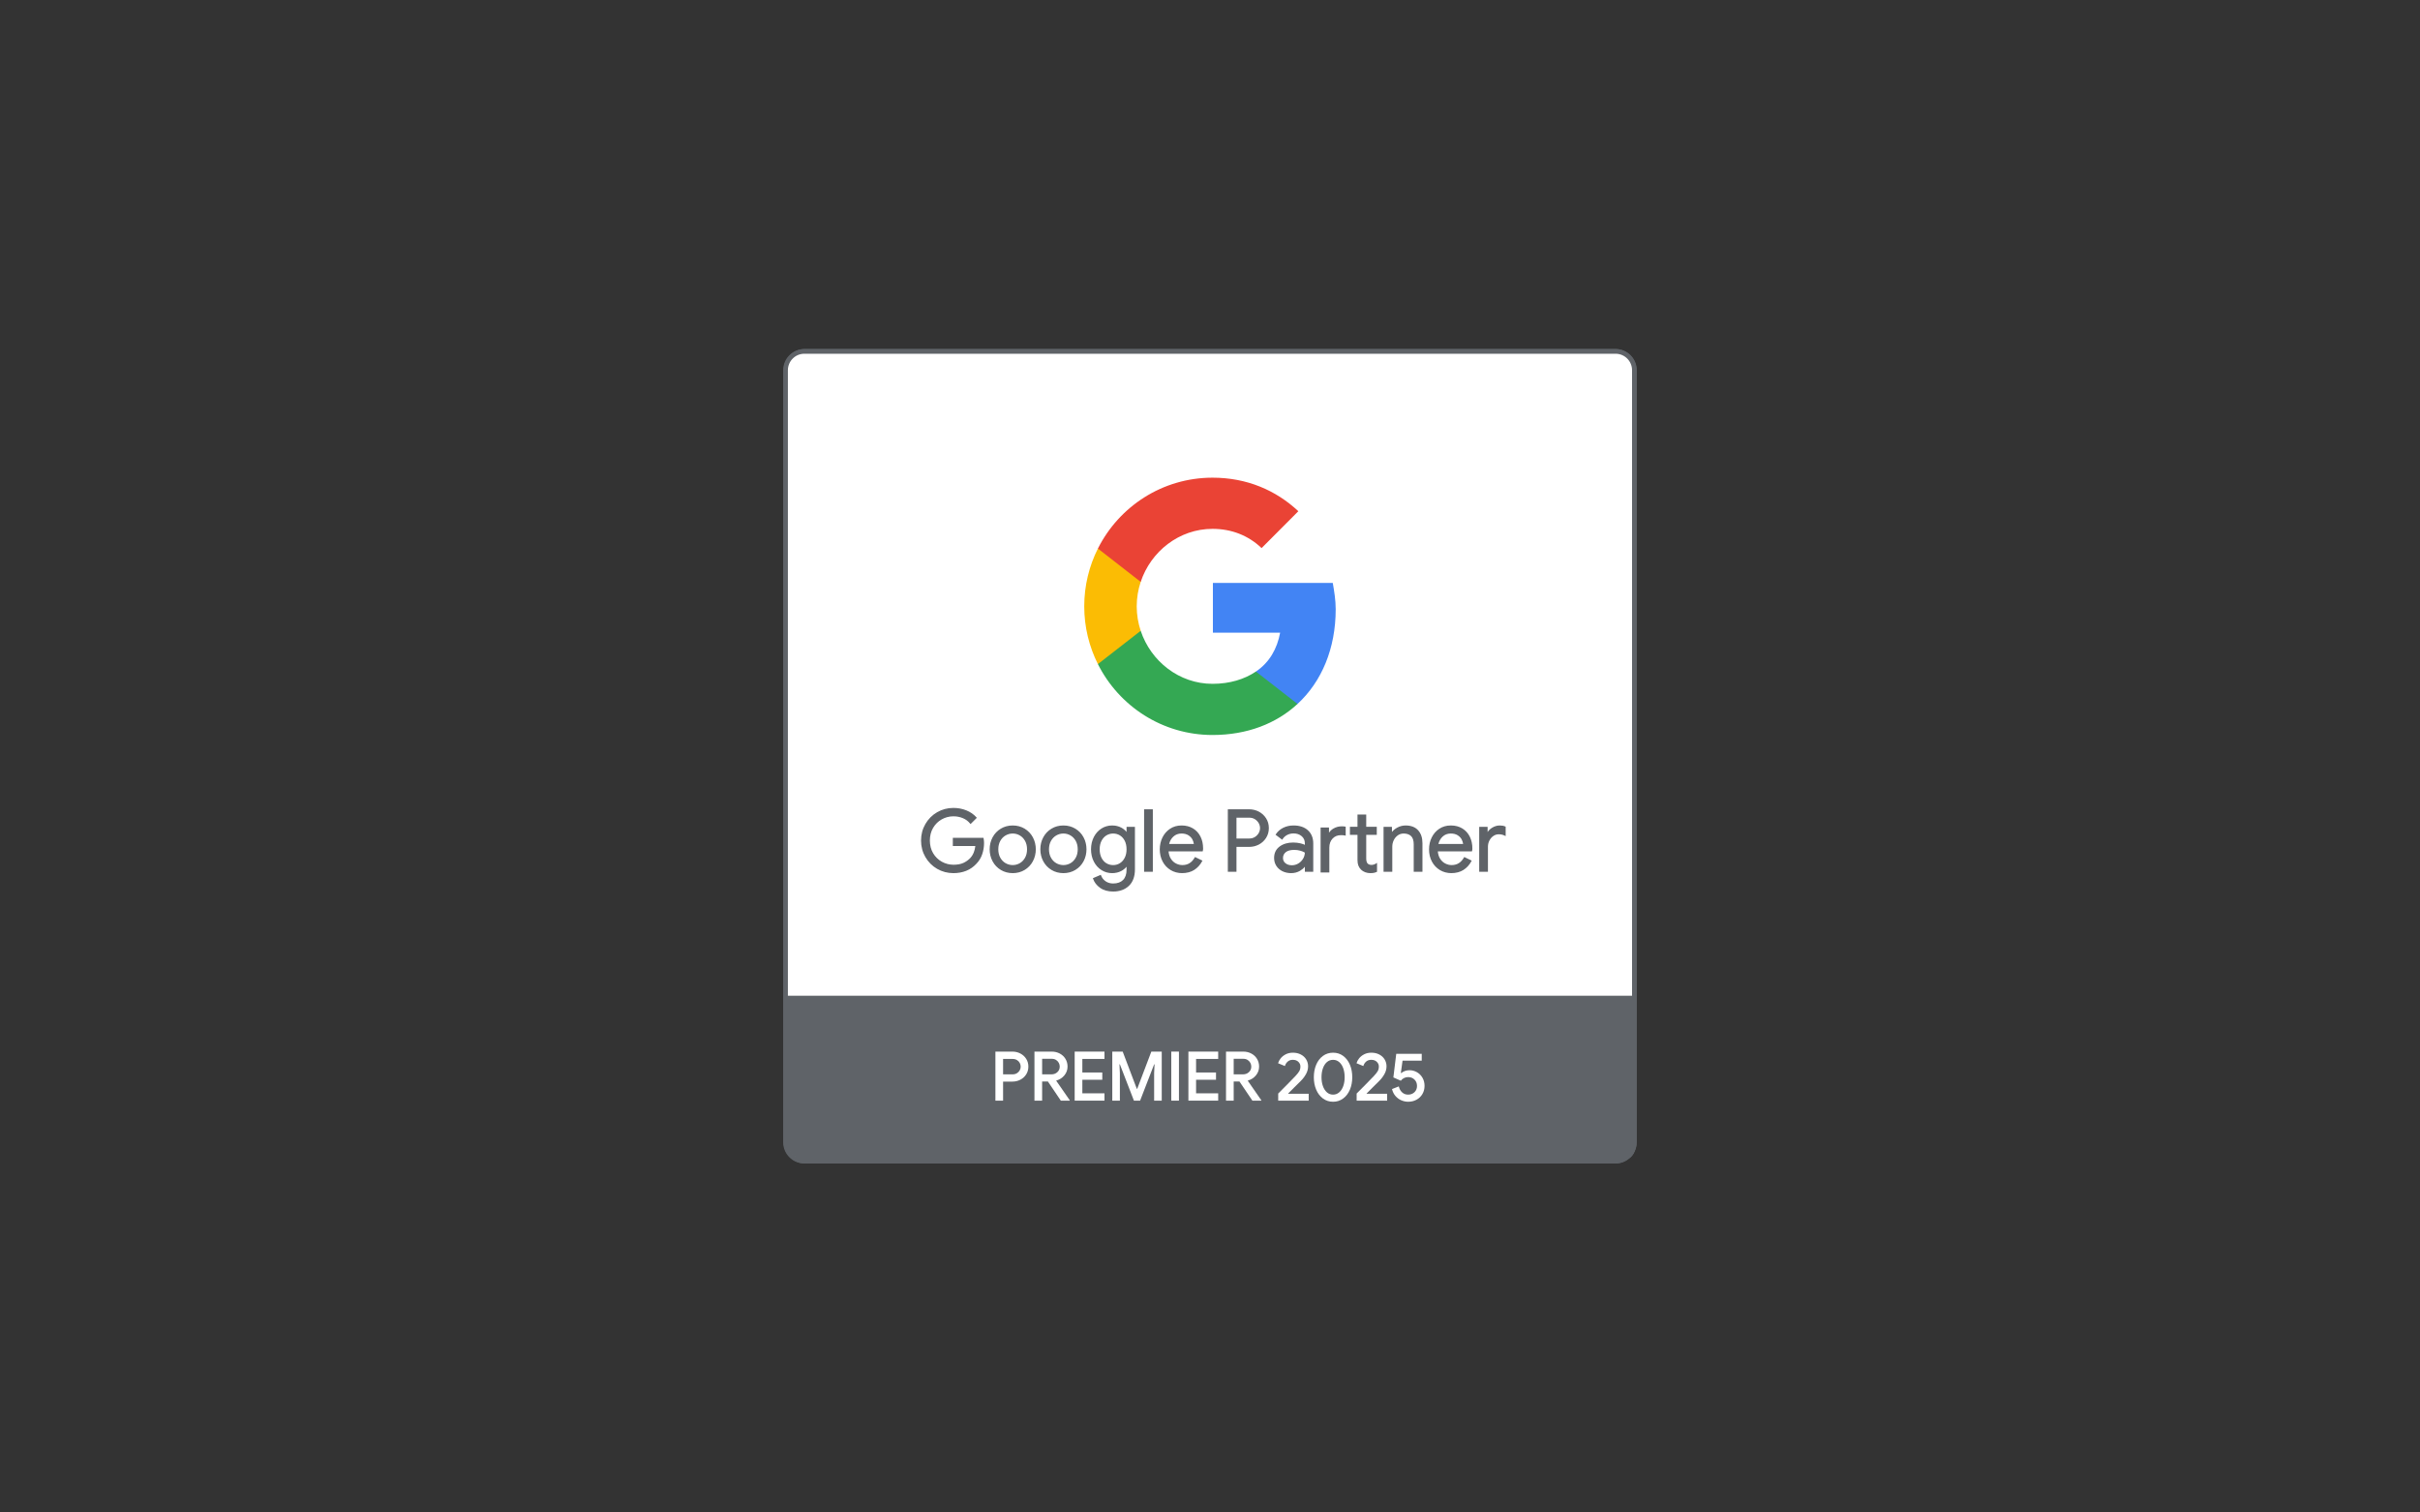 <?xml version="1.0" encoding="UTF-8"?> <svg xmlns="http://www.w3.org/2000/svg" width="416" height="260" viewBox="0 0 416 260" fill="none"><rect x="0" y="0" width="416" height="260" fill="#333333" stroke="none"/><path d="M277.683 199.596H138.35C136.564 199.596 135.116 198.147 135.116 196.361V63.64C135.115 61.854 136.563 60.406 138.35 60.406H277.684C279.47 60.406 280.918 61.854 280.918 63.64V196.361C280.918 198.147 279.47 199.596 277.684 199.596H277.683Z" fill="white"></path><path d="M277.683 200H138.351C136.344 200 134.711 198.367 134.711 196.36V63.64C134.711 61.633 136.343 60 138.351 60H277.683C279.689 60 281.323 61.633 281.323 63.64V196.361C281.323 198.368 279.689 200.001 277.683 200.001V200ZM138.351 60.81C136.79 60.81 135.521 62.079 135.521 63.64V196.361C135.521 197.921 136.79 199.191 138.351 199.191H277.683C279.243 199.191 280.512 197.922 280.512 196.361V63.64C280.512 62.079 279.244 60.81 277.683 60.81H138.351Z" fill="#5F6368"></path><path d="M277.722 199.596H138.269C136.483 199.596 135.035 198.147 135.035 196.361V63.639C135.035 61.853 136.483 60.404 138.269 60.404H277.722C279.508 60.404 280.956 61.853 280.956 63.639V196.36C280.956 198.146 279.508 199.595 277.722 199.595V199.596Z" fill="white"></path><path d="M135.035 171.175V194.589C135.035 198.13 136.313 199.596 140.041 199.596H275.949C279.893 199.596 281.798 199.596 280.956 194.589V171.175H135.035Z" fill="#5F6368"></path><path d="M277.722 200H138.269C136.262 200 134.63 198.368 134.63 196.36V63.639C134.63 61.632 136.262 60 138.269 60H277.722C279.728 60 281.36 61.632 281.36 63.639V196.36C281.36 198.368 279.728 200 277.722 200ZM138.269 60.809C136.708 60.809 135.439 62.078 135.439 63.639V196.36C135.439 197.921 136.708 199.192 138.269 199.192H277.722C279.281 199.192 280.552 197.922 280.552 196.36V63.639C280.552 62.078 279.282 60.809 277.722 60.809H138.269Z" fill="#5F6368"></path><path d="M161.165 149.249C160.334 148.77 159.676 148.112 159.187 147.271C158.699 146.432 158.455 145.504 158.455 144.489C158.455 143.474 158.699 142.547 159.187 141.706C159.676 140.866 160.334 140.208 161.165 139.729C161.994 139.251 162.902 139.012 163.889 139.012C164.66 139.012 165.384 139.148 166.063 139.422C166.742 139.695 167.3 140.081 167.741 140.578L166.847 141.472C166.515 141.062 166.09 140.747 165.573 140.527C165.055 140.307 164.498 140.198 163.903 140.198C163.161 140.198 162.471 140.376 161.832 140.731C161.192 141.089 160.68 141.591 160.294 142.24C159.909 142.89 159.716 143.639 159.716 144.488C159.716 145.337 159.908 146.087 160.294 146.736C160.681 147.384 161.195 147.888 161.84 148.244C162.484 148.6 163.172 148.778 163.904 148.778C164.608 148.778 165.196 148.668 165.669 148.449C166.142 148.229 166.55 147.939 166.892 147.577C167.146 147.303 167.35 146.974 167.507 146.588C167.663 146.203 167.761 145.776 167.8 145.307H163.919V144.15H168.956C169.005 144.424 169.03 144.677 169.03 144.912C169.03 145.556 168.927 146.183 168.723 146.793C168.518 147.403 168.19 147.938 167.742 148.397C166.775 149.441 165.491 149.962 163.89 149.962C162.904 149.962 161.995 149.724 161.166 149.246L161.165 149.249ZM172.11 149.438C171.525 149.087 171.068 148.609 170.741 148.003C170.414 147.398 170.251 146.729 170.251 145.997C170.251 145.265 170.414 144.597 170.741 143.991C171.068 143.386 171.525 142.908 172.11 142.556C172.696 142.205 173.356 142.029 174.088 142.029C174.82 142.029 175.479 142.205 176.064 142.556C176.65 142.909 177.107 143.387 177.434 143.991C177.76 144.597 177.924 145.265 177.924 145.997C177.924 146.729 177.76 147.398 177.434 148.003C177.106 148.61 176.65 149.088 176.064 149.438C175.479 149.79 174.82 149.966 174.088 149.966C173.356 149.966 172.697 149.79 172.11 149.438ZM175.369 148.495C175.764 148.265 176.082 147.936 176.321 147.506C176.56 147.077 176.68 146.574 176.68 145.997C176.68 145.421 176.56 144.919 176.321 144.489C176.082 144.06 175.765 143.73 175.369 143.501C174.974 143.27 174.547 143.156 174.088 143.156C173.629 143.156 173.199 143.27 172.8 143.501C172.399 143.73 172.08 144.06 171.84 144.489C171.6 144.919 171.481 145.421 171.481 145.997C171.481 146.574 171.6 147.077 171.84 147.506C172.079 147.936 172.398 148.265 172.8 148.495C173.2 148.724 173.629 148.839 174.088 148.839C174.547 148.839 174.974 148.724 175.369 148.495ZM180.823 149.438C180.237 149.087 179.781 148.609 179.454 148.003C179.127 147.398 178.963 146.729 178.963 145.997C178.963 145.265 179.127 144.597 179.454 143.991C179.781 143.386 180.237 142.908 180.823 142.556C181.409 142.205 182.068 142.029 182.801 142.029C183.533 142.029 184.191 142.205 184.777 142.556C185.363 142.909 185.82 143.387 186.146 143.991C186.473 144.597 186.637 145.265 186.637 145.997C186.637 146.729 186.473 147.398 186.146 148.003C185.819 148.61 185.363 149.088 184.777 149.438C184.191 149.79 183.533 149.966 182.801 149.966C182.068 149.966 181.41 149.79 180.823 149.438ZM184.082 148.495C184.477 148.265 184.795 147.936 185.034 147.506C185.273 147.077 185.393 146.574 185.393 145.997C185.393 145.421 185.273 144.919 185.034 144.489C184.795 144.06 184.478 143.73 184.082 143.501C183.687 143.27 183.26 143.156 182.801 143.156C182.342 143.156 181.912 143.27 181.512 143.501C181.112 143.73 180.792 144.06 180.553 144.489C180.313 144.919 180.193 145.421 180.193 145.997C180.193 146.574 180.313 147.077 180.553 147.506C180.791 147.936 181.111 148.265 181.512 148.495C181.913 148.724 182.342 148.839 182.801 148.839C183.26 148.839 183.687 148.724 184.082 148.495ZM189.178 152.513C188.606 152.104 188.223 151.61 188.028 151.035L189.155 150.551C189.321 150.98 189.597 151.33 189.983 151.598C190.368 151.866 190.824 152.001 191.352 152.001C192.123 152.001 192.721 151.785 193.145 151.355C193.57 150.924 193.782 150.31 193.782 149.511V148.677H193.724C193.48 149.057 193.136 149.367 192.691 149.607C192.247 149.846 191.742 149.966 191.176 149.966C190.531 149.966 189.943 149.798 189.411 149.463C188.879 149.127 188.457 148.659 188.144 148.056C187.832 147.453 187.675 146.767 187.675 145.997C187.675 145.237 187.831 144.554 188.144 143.947C188.458 143.34 188.879 142.868 189.411 142.533C189.943 142.197 190.531 142.029 191.176 142.029C191.742 142.029 192.247 142.149 192.691 142.388C193.136 142.627 193.48 142.942 193.724 143.333H193.782V142.263H194.968V149.439C194.968 150.64 194.636 151.555 193.972 152.186C193.309 152.815 192.435 153.13 191.351 153.13C190.472 153.13 189.747 152.925 189.176 152.514L189.178 152.513ZM192.576 148.497C192.941 148.269 193.235 147.942 193.454 147.515C193.673 147.089 193.784 146.583 193.784 145.998C193.784 145.403 193.674 144.893 193.454 144.466C193.235 144.04 192.942 143.716 192.576 143.492C192.209 143.269 191.802 143.158 191.353 143.158C190.903 143.158 190.494 143.272 190.123 143.501C189.752 143.729 189.456 144.056 189.237 144.482C189.018 144.909 188.907 145.413 188.907 145.998C188.907 146.583 189.017 147.091 189.237 147.523C189.456 147.954 189.752 148.281 190.123 148.504C190.494 148.727 190.904 148.839 191.353 148.839C191.801 148.839 192.209 148.725 192.576 148.497ZM196.8 139.246H198.044V149.731H196.8V139.246ZM201.296 149.453C200.729 149.111 200.288 148.64 199.97 148.04C199.653 147.439 199.494 146.764 199.494 146.013C199.494 145.291 199.644 144.626 199.941 144.021C200.239 143.416 200.661 142.933 201.208 142.572C201.754 142.21 202.388 142.03 203.111 142.03C203.844 142.03 204.477 142.194 205.015 142.52C205.552 142.847 205.964 143.299 206.252 143.874C206.54 144.45 206.684 145.109 206.684 145.852C206.684 145.998 206.67 146.125 206.64 146.232H200.739C200.768 146.799 200.904 147.277 201.148 147.666C201.392 148.058 201.702 148.351 202.078 148.545C202.454 148.74 202.847 148.838 203.257 148.838C204.213 148.838 204.951 148.389 205.468 147.491L206.521 148.003C206.2 148.61 205.763 149.088 205.211 149.438C204.659 149.79 203.993 149.966 203.212 149.966C202.499 149.966 201.859 149.795 201.293 149.453H201.296ZM205.366 145.207C205.346 144.894 205.259 144.583 205.102 144.27C204.946 143.957 204.7 143.694 204.363 143.48C204.026 143.265 203.603 143.158 203.096 143.158C202.51 143.158 202.015 143.347 201.61 143.722C201.204 144.098 200.938 144.593 200.812 145.208L205.366 145.207ZM211.193 139.246H214.722C215.308 139.246 215.851 139.379 216.349 139.642C216.845 139.906 217.244 140.274 217.542 140.748C217.84 141.221 217.989 141.755 217.989 142.35C217.989 142.945 217.84 143.481 217.542 143.954C217.244 144.427 216.845 144.795 216.349 145.059C215.851 145.323 215.308 145.454 214.722 145.454H212.423V149.731H211.193V139.246ZM214.753 144.27C215.143 144.27 215.487 144.177 215.785 143.992C216.082 143.807 216.315 143.568 216.481 143.275C216.647 142.982 216.73 142.674 216.73 142.353C216.73 142.031 216.647 141.724 216.481 141.431C216.315 141.138 216.082 140.898 215.785 140.713C215.487 140.528 215.143 140.435 214.753 140.435H212.424V144.272H214.753V144.27ZM220.493 149.644C220.063 149.43 219.732 149.134 219.497 148.758C219.262 148.383 219.145 147.955 219.145 147.477C219.145 146.686 219.443 146.069 220.038 145.624C220.633 145.18 221.385 144.959 222.293 144.959C222.742 144.959 223.16 145.008 223.546 145.105C223.931 145.204 224.227 145.315 224.432 145.442V144.988C224.432 144.431 224.236 143.986 223.846 143.648C223.456 143.31 222.963 143.143 222.367 143.143C221.947 143.143 221.562 143.233 221.21 143.414C220.859 143.595 220.581 143.847 220.376 144.168L219.439 143.465C219.732 143.016 220.135 142.665 220.648 142.411C221.16 142.157 221.729 142.03 222.354 142.03C223.369 142.03 224.167 142.296 224.748 142.828C225.328 143.36 225.62 144.085 225.62 145.002V149.732H224.434V148.663H224.374C224.159 149.024 223.838 149.332 223.409 149.586C222.978 149.839 222.495 149.966 221.958 149.966C221.412 149.966 220.922 149.859 220.493 149.644ZM223.247 148.545C223.608 148.33 223.896 148.042 224.111 147.681C224.325 147.319 224.433 146.925 224.433 146.495C224.198 146.339 223.909 146.212 223.568 146.114C223.226 146.017 222.865 145.968 222.484 145.968C221.801 145.968 221.286 146.109 220.94 146.393C220.592 146.675 220.419 147.042 220.419 147.49C220.419 147.9 220.575 148.233 220.887 148.486C221.201 148.74 221.595 148.867 222.073 148.867C222.493 148.867 222.884 148.76 223.247 148.545ZM227.14 142.38H228.327V143.567H228.386C228.562 143.127 228.859 142.786 229.279 142.542C229.698 142.298 230.157 142.175 230.656 142.175C230.87 142.175 231.051 142.191 231.197 142.219V143.493C231.031 143.454 230.807 143.435 230.524 143.435C229.889 143.435 229.374 143.645 228.979 144.064C228.583 144.484 228.386 145.03 228.386 145.704V149.849H227.14V142.38ZM234.72 149.817C234.46 149.718 234.243 149.584 234.067 149.415C233.873 149.225 233.726 149.007 233.628 148.758C233.53 148.509 233.481 148.206 233.481 147.848V143.39H232.179V142.261H233.481V140.153H234.726V142.261H236.541V143.39H234.726V147.55C234.726 147.969 234.804 148.279 234.96 148.478C235.146 148.698 235.413 148.807 235.765 148.807C236.048 148.807 236.321 148.724 236.585 148.558V149.774C236.438 149.842 236.29 149.891 236.138 149.92C235.987 149.95 235.794 149.965 235.56 149.965C235.257 149.965 234.978 149.914 234.719 149.815L234.72 149.817ZM237.963 142.263H239.15V143.362H239.208C239.413 142.992 239.741 142.676 240.189 142.417C240.638 142.159 241.116 142.029 241.624 142.029C242.522 142.029 243.208 142.29 243.681 142.812C244.155 143.336 244.392 144.045 244.392 144.943V149.732H243.147V145.134C243.147 144.441 242.981 143.939 242.649 143.625C242.317 143.313 241.863 143.157 241.287 143.157C240.887 143.157 240.528 143.269 240.211 143.493C239.893 143.719 239.646 144.014 239.471 144.379C239.295 144.745 239.207 145.128 239.207 145.529V149.732H237.962L237.963 142.263ZM247.583 149.453C247.017 149.111 246.575 148.64 246.258 148.04C245.94 147.439 245.782 146.764 245.782 146.013C245.782 145.291 245.931 144.626 246.229 144.021C246.526 143.416 246.948 142.933 247.495 142.572C248.042 142.21 248.676 142.03 249.399 142.03C250.131 142.03 250.765 142.194 251.301 142.52C251.838 142.847 252.252 143.299 252.54 143.874C252.826 144.45 252.972 145.109 252.972 145.852C252.972 145.998 252.956 146.125 252.928 146.232H247.026C247.055 146.799 247.192 147.277 247.436 147.666C247.679 148.058 247.99 148.351 248.365 148.545C248.74 148.74 249.133 148.838 249.543 148.838C250.501 148.838 251.237 148.389 251.754 147.491L252.809 148.003C252.486 148.61 252.049 149.088 251.498 149.438C250.946 149.79 250.28 149.966 249.499 149.966C248.787 149.966 248.147 149.795 247.581 149.453H247.583ZM251.655 145.207C251.634 144.894 251.547 144.583 251.391 144.27C251.235 143.957 250.988 143.694 250.651 143.48C250.314 143.265 249.892 143.158 249.384 143.158C248.799 143.158 248.303 143.347 247.898 143.722C247.493 144.098 247.228 144.593 247.101 145.208L251.655 145.207ZM254.406 142.263H255.593V143.465H255.652C255.799 143.055 256.082 142.713 256.501 142.44C256.921 142.166 257.36 142.03 257.819 142.03C258.161 142.03 258.454 142.084 258.697 142.191V143.524C258.384 143.368 258.034 143.29 257.643 143.29C257.281 143.29 256.949 143.393 256.647 143.598C256.344 143.804 256.102 144.08 255.922 144.428C255.741 144.775 255.651 145.149 255.651 145.551V149.734H254.405V142.265L254.406 142.263Z" fill="#5F6368"></path><path d="M191.353 153.257C190.451 153.257 189.694 153.042 189.104 152.618C188.513 152.194 188.111 151.675 187.908 151.076L187.87 150.964L189.228 150.382L189.276 150.506C189.432 150.91 189.695 151.241 190.057 151.494C190.42 151.746 190.856 151.874 191.354 151.874C192.085 151.874 192.657 151.67 193.057 151.266C193.455 150.862 193.657 150.272 193.657 149.512V148.991C193.42 149.279 193.118 149.524 192.755 149.721C192.294 149.968 191.763 150.093 191.178 150.093C190.512 150.093 189.896 149.917 189.345 149.57C188.795 149.223 188.353 148.734 188.033 148.114C187.712 147.496 187.549 146.784 187.549 145.997C187.549 145.22 187.712 144.511 188.032 143.888C188.354 143.262 188.796 142.769 189.345 142.424C189.895 142.076 190.511 141.9 191.177 141.9C191.761 141.9 192.292 142.026 192.753 142.274C193.116 142.469 193.418 142.717 193.655 143.012V142.134H195.097V149.438C195.097 150.669 194.749 151.625 194.061 152.277C193.375 152.927 192.464 153.256 191.352 153.256L191.353 153.257ZM188.189 151.104C188.386 151.605 188.743 152.043 189.252 152.409C189.799 152.801 190.506 153 191.353 153C192.397 153 193.249 152.694 193.886 152.09C194.52 151.488 194.842 150.595 194.842 149.437V142.389H193.912V143.458H193.655L193.617 143.398C193.386 143.028 193.055 142.726 192.633 142.499C192.209 142.271 191.719 142.155 191.178 142.155C190.56 142.155 189.99 142.318 189.482 142.639C188.972 142.96 188.561 143.42 188.26 144.004C187.959 144.589 187.805 145.26 187.805 145.995C187.805 146.742 187.958 147.415 188.259 147.994C188.559 148.573 188.97 149.029 189.481 149.352C189.99 149.672 190.56 149.835 191.177 149.835C191.719 149.835 192.209 149.721 192.632 149.492C193.055 149.264 193.386 148.966 193.617 148.607L193.655 148.547H193.911V149.509C193.911 150.338 193.685 150.989 193.237 151.443C192.789 151.897 192.155 152.127 191.353 152.127C190.802 152.127 190.317 151.984 189.911 151.701C189.543 151.445 189.267 151.115 189.088 150.717L188.19 151.102L188.189 151.104ZM249.501 150.093C248.769 150.093 248.101 149.915 247.516 149.563C246.933 149.21 246.471 148.718 246.144 148.1C245.818 147.481 245.654 146.78 245.654 146.012C245.654 145.273 245.808 144.583 246.113 143.963C246.42 143.341 246.86 142.835 247.423 142.463C247.991 142.089 248.654 141.9 249.399 141.9C250.15 141.9 250.813 142.071 251.369 142.41C251.925 142.748 252.357 143.221 252.654 143.816C252.95 144.409 253.101 145.093 253.101 145.85C253.101 146.005 253.084 146.145 253.053 146.262L253.027 146.358H247.164C247.205 146.842 247.333 147.258 247.546 147.597C247.777 147.966 248.073 148.247 248.426 148.429C248.782 148.615 249.158 148.708 249.545 148.708C250.462 148.708 251.148 148.288 251.646 147.425L251.706 147.321L252.987 147.943L252.925 148.06C252.593 148.682 252.136 149.181 251.57 149.543C251 149.905 250.305 150.089 249.501 150.089V150.093ZM247.65 149.344C248.193 149.672 248.817 149.837 249.502 149.837C250.255 149.837 250.905 149.666 251.433 149.331C251.926 149.015 252.331 148.588 252.636 148.06L251.807 147.657C251.271 148.527 250.51 148.966 249.546 148.966C249.117 148.966 248.701 148.863 248.309 148.659C247.914 148.454 247.585 148.143 247.329 147.734C247.075 147.326 246.93 146.823 246.9 146.238L246.893 146.103H252.826C252.84 146.028 252.846 145.943 252.846 145.851C252.846 145.134 252.704 144.488 252.427 143.931C252.151 143.381 251.752 142.942 251.237 142.629C250.723 142.316 250.105 142.157 249.401 142.157C248.707 142.157 248.091 142.332 247.568 142.678C247.041 143.024 246.631 143.495 246.346 144.076C246.058 144.662 245.912 145.313 245.912 146.013C245.912 146.739 246.066 147.4 246.373 147.981C246.678 148.556 247.106 149.016 247.65 149.344ZM235.561 150.093C235.245 150.093 234.947 150.04 234.673 149.937C234.4 149.831 234.167 149.688 233.978 149.507C233.771 149.307 233.615 149.07 233.509 148.805C233.406 148.544 233.354 148.223 233.354 147.848V143.518H232.052V142.133H233.354V140.025H234.855V142.133H236.67V143.518H234.855V147.551C234.855 147.94 234.924 148.225 235.062 148.4C235.22 148.588 235.452 148.68 235.766 148.68C236.023 148.68 236.276 148.603 236.518 148.451L236.713 148.327V149.856L236.64 149.89C236.48 149.963 236.323 150.015 236.162 150.045C236.007 150.076 235.808 150.091 235.56 150.091L235.561 150.093ZM232.307 143.263H233.609V147.849C233.609 148.191 233.656 148.481 233.747 148.712C233.838 148.943 233.976 149.148 234.155 149.323C234.318 149.479 234.523 149.605 234.765 149.697C235.008 149.791 235.277 149.839 235.56 149.839C235.789 149.839 235.974 149.824 236.113 149.797C236.229 149.775 236.343 149.74 236.457 149.692V148.778C236.233 148.884 236.002 148.937 235.765 148.937C235.375 148.937 235.072 148.811 234.862 148.561C234.683 148.334 234.597 148.005 234.597 147.552V143.263H236.412V142.39H234.597V140.282H233.608V142.39H232.306L232.307 143.263ZM221.957 150.093C221.392 150.093 220.88 149.981 220.437 149.758C219.988 149.535 219.637 149.222 219.389 148.826C219.144 148.431 219.019 147.978 219.019 147.477C219.019 146.647 219.338 145.99 219.964 145.522C220.579 145.064 221.363 144.831 222.295 144.831C222.751 144.831 223.182 144.881 223.579 144.98C223.874 145.055 224.113 145.136 224.306 145.227V144.987C224.306 144.465 224.129 144.06 223.764 143.744C223.4 143.429 222.931 143.27 222.369 143.27C221.972 143.27 221.602 143.356 221.271 143.527C220.943 143.695 220.678 143.934 220.486 144.236L220.412 144.351L219.268 143.493L219.334 143.393C219.638 142.927 220.061 142.557 220.592 142.294C221.121 142.033 221.714 141.9 222.356 141.9C223.399 141.9 224.234 142.179 224.836 142.731C225.442 143.286 225.75 144.049 225.75 145V149.858H224.308V148.985C224.095 149.255 223.816 149.492 223.476 149.693C223.028 149.957 222.518 150.091 221.962 150.091L221.957 150.093ZM222.294 145.086C221.419 145.086 220.686 145.302 220.116 145.727C219.549 146.149 219.274 146.721 219.274 147.476C219.274 147.928 219.386 148.337 219.606 148.689C219.828 149.046 220.146 149.327 220.55 149.528C220.959 149.733 221.432 149.837 221.957 149.837C222.467 149.837 222.933 149.716 223.343 149.475C223.751 149.233 224.061 148.938 224.264 148.597L224.301 148.534H224.561V149.603H225.491V145.001C225.491 144.126 225.212 143.426 224.66 142.921C224.107 142.414 223.33 142.157 222.353 142.157C221.75 142.157 221.196 142.281 220.704 142.525C220.253 142.748 219.887 143.054 219.614 143.435L220.347 143.984C220.554 143.697 220.826 143.467 221.153 143.299C221.519 143.109 221.929 143.014 222.368 143.014C222.993 143.014 223.519 143.194 223.931 143.55C224.349 143.912 224.561 144.394 224.561 144.986V145.67L224.366 145.55C224.174 145.431 223.888 145.322 223.515 145.228C223.14 145.134 222.729 145.086 222.294 145.086ZM203.214 150.093C202.481 150.093 201.813 149.915 201.229 149.563C200.645 149.21 200.183 148.718 199.857 148.1C199.531 147.482 199.366 146.781 199.366 146.012C199.366 145.273 199.521 144.584 199.826 143.963C200.133 143.34 200.575 142.835 201.138 142.463C201.703 142.089 202.368 141.9 203.112 141.9C203.864 141.9 204.527 142.071 205.083 142.41C205.638 142.748 206.07 143.221 206.368 143.816C206.664 144.407 206.813 145.091 206.813 145.85C206.813 146.007 206.797 146.147 206.765 146.263L206.74 146.358H200.878C200.92 146.842 201.048 147.259 201.26 147.597C201.49 147.966 201.787 148.247 202.14 148.429C202.497 148.615 202.874 148.708 203.261 148.708C204.176 148.708 204.863 148.288 205.361 147.425L205.421 147.321L206.702 147.943L206.639 148.06C206.308 148.681 205.853 149.181 205.284 149.543C204.716 149.905 204.021 150.089 203.217 150.089L203.214 150.093ZM201.361 149.344C201.905 149.672 202.529 149.837 203.214 149.837C203.967 149.837 204.617 149.666 205.143 149.331C205.638 149.015 206.042 148.588 206.345 148.06L205.518 147.657C204.981 148.527 204.221 148.966 203.257 148.966C202.829 148.966 202.412 148.863 202.019 148.659C201.623 148.454 201.294 148.143 201.039 147.734C200.784 147.327 200.639 146.824 200.609 146.238L200.602 146.103H206.536C206.548 146.028 206.555 145.944 206.555 145.851C206.555 145.133 206.414 144.487 206.136 143.931C205.861 143.38 205.461 142.941 204.947 142.629C204.432 142.316 203.815 142.157 203.11 142.157C202.417 142.157 201.8 142.332 201.277 142.678C200.753 143.024 200.341 143.495 200.054 144.077C199.767 144.662 199.621 145.313 199.621 146.013C199.621 146.74 199.776 147.401 200.082 147.981C200.386 148.556 200.817 149.016 201.361 149.344ZM182.801 150.093C182.048 150.093 181.36 149.91 180.758 149.549C180.154 149.186 179.678 148.687 179.342 148.065C179.006 147.444 178.836 146.748 178.836 145.997C178.836 145.247 179.006 144.552 179.342 143.93C179.678 143.307 180.154 142.808 180.758 142.446C181.362 142.083 182.049 141.901 182.801 141.901C183.552 141.901 184.24 142.084 184.844 142.446C185.446 142.808 185.923 143.308 186.26 143.93C186.596 144.552 186.766 145.249 186.766 145.997C186.766 146.746 186.596 147.442 186.26 148.065C185.923 148.687 185.447 149.188 184.844 149.549C184.242 149.911 183.554 150.093 182.801 150.093ZM182.801 142.157C182.096 142.157 181.453 142.328 180.89 142.666C180.327 143.004 179.881 143.471 179.567 144.052C179.251 144.636 179.091 145.292 179.091 145.997C179.091 146.703 179.251 147.359 179.567 147.942C179.881 148.524 180.325 148.991 180.89 149.329C181.452 149.666 182.095 149.837 182.801 149.837C183.506 149.837 184.149 149.666 184.712 149.329C185.275 148.992 185.719 148.526 186.035 147.942C186.35 147.358 186.51 146.704 186.51 145.997C186.51 145.291 186.35 144.637 186.035 144.052C185.719 143.471 185.275 143.005 184.712 142.666C184.148 142.327 183.505 142.157 182.801 142.157ZM174.088 150.093C173.335 150.093 172.647 149.91 172.045 149.549C171.442 149.186 170.965 148.687 170.63 148.065C170.294 147.444 170.124 146.748 170.124 145.997C170.124 145.247 170.294 144.552 170.63 143.93C170.965 143.307 171.442 142.808 172.045 142.446C172.649 142.083 173.336 141.901 174.088 141.901C174.839 141.901 175.527 142.084 176.131 142.446C176.733 142.808 177.21 143.308 177.547 143.93C177.883 144.552 178.053 145.249 178.053 145.997C178.053 146.746 177.883 147.442 177.547 148.065C177.21 148.687 176.734 149.188 176.131 149.549C175.529 149.911 174.842 150.093 174.088 150.093ZM174.088 142.157C173.383 142.157 172.74 142.328 172.177 142.666C171.614 143.004 171.168 143.471 170.854 144.052C170.538 144.636 170.379 145.292 170.379 145.997C170.379 146.703 170.538 147.359 170.854 147.942C171.168 148.524 171.613 148.991 172.177 149.329C172.739 149.666 173.382 149.837 174.088 149.837C174.793 149.837 175.437 149.666 175.999 149.329C176.562 148.992 177.006 148.526 177.322 147.942C177.637 147.358 177.797 146.704 177.797 145.997C177.797 145.291 177.637 144.637 177.322 144.052C177.006 143.471 176.562 143.005 175.999 142.666C175.436 142.327 174.792 142.157 174.088 142.157ZM163.889 150.093C162.884 150.093 161.947 149.847 161.101 149.359C160.256 148.872 159.575 148.191 159.078 147.335C158.58 146.48 158.328 145.522 158.328 144.489C158.328 143.455 158.58 142.499 159.078 141.643C159.574 140.789 160.255 140.108 161.101 139.618C161.947 139.131 162.884 138.884 163.889 138.884C164.674 138.884 165.422 139.025 166.111 139.303C166.805 139.581 167.384 139.982 167.837 140.493L167.917 140.583L166.837 141.663L166.748 141.554C166.431 141.161 166.019 140.855 165.523 140.645C165.024 140.433 164.479 140.326 163.904 140.326C163.188 140.326 162.512 140.5 161.895 140.844C161.278 141.188 160.777 141.68 160.405 142.305C160.033 142.933 159.845 143.667 159.845 144.489C159.845 145.31 160.033 146.045 160.405 146.672C160.778 147.298 161.281 147.79 161.902 148.133C162.524 148.477 163.198 148.652 163.905 148.652C164.585 148.652 165.161 148.545 165.617 148.334C166.072 148.122 166.471 147.838 166.799 147.491C167.041 147.23 167.24 146.912 167.389 146.542C167.523 146.209 167.615 145.837 167.66 145.437H163.792V144.024H169.064L169.083 144.129C169.133 144.41 169.159 144.674 169.159 144.915C169.159 145.57 169.053 146.216 168.845 146.837C168.634 147.462 168.294 148.018 167.834 148.489C166.849 149.553 165.521 150.093 163.891 150.093H163.889ZM163.889 139.141C162.929 139.141 162.035 139.375 161.229 139.841C160.421 140.307 159.772 140.957 159.299 141.772C158.825 142.589 158.584 143.503 158.584 144.49C158.584 145.477 158.825 146.391 159.299 147.208C159.773 148.024 160.424 148.674 161.229 149.138C162.035 149.603 162.93 149.839 163.889 149.839C165.446 149.839 166.709 149.325 167.646 148.314C168.083 147.867 168.402 147.345 168.6 146.756C168.799 146.162 168.901 145.542 168.901 144.916C168.901 144.721 168.882 144.508 168.848 144.282H164.047V145.183H167.938L167.927 145.322C167.886 145.803 167.785 146.245 167.625 146.64C167.464 147.038 167.249 147.384 166.985 147.668C166.633 148.04 166.209 148.342 165.722 148.569C165.233 148.795 164.621 148.91 163.903 148.91C163.153 148.91 162.437 148.724 161.776 148.36C161.115 147.995 160.579 147.472 160.183 146.804C159.787 146.139 159.586 145.36 159.586 144.491C159.586 143.621 159.787 142.845 160.183 142.177C160.577 141.513 161.111 140.989 161.768 140.622C162.424 140.257 163.141 140.072 163.902 140.072C164.512 140.072 165.089 140.186 165.622 140.411C166.11 140.619 166.524 140.912 166.854 141.285L167.562 140.577C167.15 140.137 166.629 139.79 166.014 139.543C165.355 139.277 164.641 139.142 163.888 139.142L163.889 139.141ZM228.514 149.977H227.012V142.252H228.455V143.15C228.643 142.857 228.897 142.617 229.214 142.431C229.653 142.176 230.138 142.047 230.655 142.047C230.875 142.047 231.066 142.064 231.221 142.093L231.325 142.115V143.656L231.168 143.619C231.013 143.582 230.797 143.564 230.524 143.564C229.921 143.564 229.446 143.756 229.072 144.153C228.702 144.547 228.514 145.069 228.514 145.705V149.977ZM227.268 149.721H228.258V145.704C228.258 145 228.469 144.419 228.885 143.976C229.303 143.531 229.855 143.307 230.524 143.307C230.739 143.307 230.919 143.318 231.069 143.339V142.327C230.95 142.31 230.812 142.303 230.656 142.303C230.184 142.303 229.743 142.421 229.343 142.654C228.946 142.885 228.671 143.198 228.505 143.615L228.474 143.695H228.2V142.508H227.269L227.268 149.721ZM255.78 149.86H254.278V142.135H255.721V143.031C255.891 142.763 256.128 142.53 256.43 142.332C256.87 142.046 257.337 141.901 257.818 141.901C258.175 141.901 258.487 141.959 258.748 142.073L258.824 142.106V143.73L258.639 143.638C258.344 143.49 258.008 143.415 257.641 143.415C257.308 143.415 256.996 143.512 256.718 143.701C256.433 143.894 256.203 144.158 256.035 144.485C255.864 144.81 255.778 145.169 255.778 145.548V149.859L255.78 149.86ZM254.534 149.604H255.524V145.549C255.524 145.128 255.62 144.73 255.809 144.368C255.998 144.004 256.256 143.708 256.575 143.491C256.898 143.272 257.258 143.161 257.643 143.161C257.975 143.161 258.287 143.218 258.569 143.327V142.278C258.357 142.199 258.105 142.159 257.819 142.159C257.388 142.159 256.968 142.29 256.57 142.548C256.177 142.804 255.909 143.128 255.772 143.509L255.742 143.594H255.465V142.392H254.534V149.604ZM244.52 149.86H243.019V145.134C243.019 144.482 242.865 144.005 242.561 143.719C242.255 143.432 241.827 143.285 241.287 143.285C240.916 143.285 240.578 143.391 240.284 143.599C239.985 143.81 239.751 144.091 239.586 144.434C239.42 144.782 239.335 145.15 239.335 145.529V149.86H237.834V142.135H239.277V143.023C239.488 142.75 239.77 142.51 240.124 142.306C240.592 142.037 241.095 141.901 241.623 141.901C242.555 141.901 243.279 142.178 243.775 142.726C244.269 143.271 244.52 144.018 244.52 144.943V149.86ZM243.275 149.604H244.264V144.943C244.264 144.082 244.036 143.394 243.586 142.898C243.141 142.407 242.48 142.157 241.624 142.157C241.143 142.157 240.681 142.282 240.253 142.528C239.827 142.773 239.512 143.074 239.32 143.424L239.284 143.489H239.022V142.39H238.091V149.603H239.08V145.528C239.08 145.11 239.173 144.704 239.358 144.323C239.541 143.94 239.803 143.624 240.138 143.388C240.476 143.149 240.863 143.027 241.288 143.027C241.895 143.027 242.383 143.196 242.738 143.53C243.096 143.867 243.276 144.405 243.276 145.131V149.601L243.275 149.604ZM212.551 149.86H211.065V139.119H214.722C215.327 139.119 215.894 139.258 216.408 139.529C216.924 139.804 217.341 140.191 217.649 140.68C217.959 141.171 218.116 141.734 218.116 142.351C218.116 142.969 217.959 143.531 217.649 144.024C217.341 144.513 216.924 144.899 216.408 145.174C215.895 145.446 215.328 145.583 214.722 145.583H212.551V149.86ZM211.321 149.604H212.295V145.327H214.722C215.286 145.327 215.812 145.199 216.288 144.947C216.763 144.695 217.149 144.338 217.433 143.888C217.716 143.437 217.86 142.92 217.86 142.351C217.86 141.783 217.716 141.266 217.433 140.816C217.149 140.366 216.764 140.008 216.288 139.755C215.811 139.503 215.285 139.375 214.722 139.375H211.321V149.604ZM198.172 149.86H196.672V139.119H198.172V149.86ZM196.928 149.604H197.916V139.375H196.928V149.604ZM222.074 148.996C221.568 148.996 221.142 148.857 220.807 148.586C220.465 148.309 220.292 147.941 220.292 147.492C220.292 147.004 220.484 146.602 220.86 146.295C221.226 145.994 221.774 145.842 222.485 145.842C222.875 145.842 223.251 145.893 223.604 145.992C223.959 146.094 224.262 146.227 224.504 146.39L224.562 146.427V146.496C224.562 146.945 224.448 147.367 224.222 147.747C223.996 148.125 223.69 148.431 223.312 148.657C222.933 148.883 222.517 148.997 222.075 148.997L222.074 148.996ZM222.485 146.097C221.834 146.097 221.342 146.23 221.021 146.493C220.703 146.753 220.548 147.079 220.548 147.492C220.548 147.865 220.687 148.158 220.969 148.388C221.257 148.622 221.63 148.741 222.074 148.741C222.469 148.741 222.841 148.638 223.181 148.437C223.521 148.234 223.798 147.957 224 147.616C224.191 147.297 224.292 146.942 224.304 146.566C224.093 146.434 223.834 146.325 223.534 146.239C223.204 146.145 222.85 146.097 222.485 146.097ZM191.353 148.967C190.883 148.967 190.446 148.848 190.056 148.614C189.666 148.379 189.352 148.032 189.122 147.58C188.894 147.132 188.779 146.599 188.779 145.997C188.779 145.395 188.895 144.866 189.122 144.421C189.352 143.976 189.666 143.63 190.055 143.39C190.444 143.15 190.882 143.028 191.353 143.028C191.824 143.028 192.258 143.147 192.642 143.382C193.027 143.616 193.338 143.96 193.568 144.406C193.796 144.85 193.911 145.385 193.911 145.997C193.911 146.6 193.795 147.13 193.568 147.573C193.338 148.019 193.028 148.365 192.643 148.606C192.259 148.844 191.824 148.967 191.353 148.967ZM191.353 143.285C190.93 143.285 190.539 143.394 190.189 143.608C189.84 143.823 189.558 144.136 189.351 144.539C189.141 144.945 189.035 145.436 189.035 145.997C189.035 146.558 189.142 147.052 189.351 147.465C189.559 147.871 189.84 148.185 190.188 148.394C190.538 148.603 190.93 148.711 191.353 148.711C191.776 148.711 192.164 148.602 192.508 148.388C192.852 148.174 193.133 147.86 193.34 147.456C193.549 147.051 193.655 146.56 193.655 145.998C193.655 145.427 193.548 144.932 193.34 144.526C193.132 144.121 192.852 143.812 192.508 143.602C192.165 143.393 191.776 143.286 191.352 143.286L191.353 143.285ZM182.801 148.967C182.321 148.967 181.867 148.846 181.449 148.606C181.029 148.365 180.69 148.016 180.441 147.567C180.192 147.121 180.066 146.593 180.066 145.997C180.066 145.401 180.192 144.874 180.441 144.427C180.691 143.979 181.03 143.63 181.449 143.39C182.283 142.91 183.323 142.912 184.146 143.39C184.559 143.628 184.895 143.978 185.146 144.427C185.395 144.875 185.521 145.402 185.521 145.997C185.521 146.592 185.395 147.122 185.146 147.567C184.896 148.016 184.56 148.364 184.146 148.606C183.733 148.844 183.28 148.967 182.802 148.967H182.801ZM182.801 143.285C182.365 143.285 181.953 143.395 181.576 143.612C181.198 143.828 180.892 144.145 180.664 144.551C180.437 144.96 180.321 145.446 180.321 145.997C180.321 146.548 180.437 147.036 180.664 147.443C180.891 147.849 181.197 148.166 181.575 148.383C182.333 148.817 183.269 148.817 184.016 148.383C184.39 148.166 184.694 147.85 184.921 147.443C185.148 147.036 185.263 146.549 185.263 145.997C185.263 145.445 185.148 144.96 184.921 144.551C184.693 144.145 184.389 143.827 184.016 143.612C183.644 143.395 183.235 143.285 182.801 143.285ZM174.088 148.967C173.609 148.967 173.154 148.846 172.736 148.606C172.316 148.365 171.977 148.016 171.728 147.567C171.479 147.121 171.354 146.593 171.354 145.997C171.354 145.401 171.479 144.874 171.728 144.427C171.978 143.979 172.317 143.63 172.736 143.39C173.57 142.91 174.61 142.912 175.433 143.39C175.846 143.628 176.182 143.978 176.433 144.427C176.682 144.875 176.808 145.402 176.808 145.997C176.808 146.592 176.682 147.122 176.433 147.567C176.183 148.016 175.847 148.364 175.433 148.606C175.02 148.844 174.566 148.967 174.088 148.967ZM174.088 143.285C173.653 143.285 173.24 143.395 172.863 143.612C172.485 143.828 172.179 144.145 171.952 144.551C171.724 144.96 171.609 145.446 171.609 145.997C171.609 146.548 171.724 147.036 171.952 147.443C172.178 147.849 172.484 148.166 172.862 148.383C173.62 148.817 174.556 148.817 175.303 148.383C175.677 148.166 175.981 147.85 176.208 147.443C176.435 147.036 176.55 146.549 176.55 145.997C176.55 145.445 176.435 144.96 176.208 144.551C175.98 144.145 175.676 143.827 175.303 143.612C174.931 143.395 174.522 143.285 174.088 143.285ZM251.791 145.335H246.944L246.976 145.181C247.107 144.543 247.388 144.02 247.811 143.626C248.239 143.23 248.769 143.029 249.384 143.029C249.916 143.029 250.364 143.144 250.721 143.371C251.075 143.597 251.339 143.879 251.505 144.212C251.669 144.539 251.762 144.872 251.783 145.198L251.791 145.335ZM247.261 145.079H251.513C251.481 144.83 251.401 144.578 251.276 144.327C251.13 144.037 250.898 143.788 250.583 143.588C250.268 143.388 249.866 143.285 249.384 143.285C248.835 143.285 248.364 143.464 247.985 143.815C247.636 144.138 247.394 144.563 247.261 145.079ZM205.504 145.335H200.656L200.687 145.181C200.818 144.543 201.1 144.021 201.524 143.626C201.952 143.23 202.481 143.029 203.097 143.029C203.627 143.029 204.077 143.144 204.433 143.371C204.788 143.597 205.052 143.879 205.218 144.212C205.381 144.539 205.474 144.872 205.495 145.198L205.504 145.335ZM200.973 145.079H205.225C205.192 144.83 205.112 144.578 204.987 144.327C204.842 144.037 204.609 143.788 204.294 143.588C203.98 143.387 203.576 143.285 203.096 143.285C202.546 143.285 202.076 143.464 201.697 143.815C201.348 144.138 201.104 144.563 200.973 145.079ZM214.753 144.398H212.296V140.305H214.753C215.165 140.305 215.535 140.406 215.853 140.602C216.168 140.8 216.416 141.056 216.591 141.366C216.768 141.678 216.858 142.008 216.858 142.351C216.858 142.695 216.768 143.026 216.591 143.338C216.416 143.648 216.167 143.905 215.853 144.101C215.536 144.297 215.167 144.398 214.753 144.398ZM212.551 144.142H214.752C215.117 144.142 215.441 144.054 215.716 143.882C215.993 143.709 216.212 143.483 216.368 143.212C216.522 142.939 216.6 142.649 216.6 142.351C216.6 142.053 216.523 141.765 216.368 141.492C216.213 141.22 215.994 140.995 215.716 140.819C215.439 140.648 215.115 140.561 214.752 140.561H212.551V144.142Z" fill="#5F6368"></path><path d="M229.608 104.734C229.608 103.163 229.358 101.658 229.106 100.211H208.497V108.756H220.058C219.543 111.517 218.234 113.864 215.893 115.442V121.01H223.047C227.211 117.159 229.607 111.465 229.607 104.735L229.608 104.734Z" fill="#4284F4"></path><path d="M208.433 126.347C214.384 126.347 219.396 124.386 223.048 121.009L215.894 115.441C213.924 116.769 211.396 117.551 208.433 117.551C202.694 117.551 197.826 113.669 196.087 108.437H188.731V114.163C192.359 121.389 199.817 126.347 208.433 126.347Z" fill="#34A853"></path><path d="M196.087 108.436C195.646 107.107 195.403 105.692 195.403 104.23C195.403 102.768 195.646 101.353 196.087 100.024V94.299H188.731C187.231 97.286 186.382 100.657 186.382 104.23C186.382 107.803 187.232 111.174 188.731 114.161L196.087 108.436Z" fill="#FBBC04"></path><path d="M208.433 90.911C211.674 90.911 214.577 92.03 216.868 94.218L223.188 87.879C219.367 84.307 214.382 82.114 208.433 82.114C199.817 82.114 192.359 87.074 188.731 94.299L196.087 100.025C197.826 94.793 202.694 90.911 208.433 90.911Z" fill="#EA4335"></path><path d="M171.112 180.773H174.033C174.527 180.773 174.985 180.882 175.405 181.103C175.825 181.323 176.159 181.629 176.406 182.021C176.653 182.413 176.777 182.857 176.777 183.352C176.777 183.846 176.653 184.291 176.406 184.683C176.159 185.076 175.826 185.382 175.405 185.601C174.985 185.821 174.527 185.93 174.033 185.93H172.431V189.204H171.112V180.773ZM174.056 184.683C174.347 184.683 174.598 184.618 174.81 184.489C175.022 184.359 175.183 184.192 175.293 183.988C175.404 183.785 175.458 183.573 175.458 183.353C175.458 183.132 175.403 182.921 175.293 182.717C175.184 182.513 175.022 182.349 174.81 182.223C174.598 182.097 174.347 182.034 174.056 182.034H172.431V184.684L174.056 184.683Z" fill="white"></path><path d="M177.824 180.773H180.791C181.294 180.773 181.753 180.883 182.17 181.103C182.586 181.323 182.913 181.629 183.153 182.021C183.393 182.414 183.512 182.857 183.512 183.352C183.512 183.918 183.33 184.42 182.965 184.86C182.599 185.299 182.142 185.594 181.592 185.743L181.58 185.802L183.888 189.135V189.205H182.357L180.131 185.908H179.142V189.205H177.823V180.773H177.824ZM180.757 184.683C181.149 184.683 181.483 184.558 181.758 184.306C182.033 184.055 182.17 183.733 182.17 183.341C182.17 183.121 182.115 182.909 182.005 182.705C181.895 182.502 181.738 182.335 181.534 182.205C181.33 182.076 181.086 182.011 180.804 182.011H179.143V184.684L180.757 184.683Z" fill="white"></path><path d="M184.737 180.773H189.86V182.032H186.056V184.364H189.484V185.613H186.056V187.945H189.86V189.204H184.737V180.773Z" fill="white"></path><path d="M191.202 180.773H192.992L195.418 187.168H195.489L197.915 180.773H199.705V189.205H198.397V184.483L198.468 182.964H198.397L195.984 189.206H194.924L192.509 182.964H192.438L192.509 184.483V189.205H191.202V180.773Z" fill="white"></path><path d="M201.343 180.773H202.662V189.205H201.343V180.773Z" fill="white"></path><path d="M204.287 180.773H209.408V182.032H205.606V184.364H209.033V185.613H205.606V187.945H209.408V189.204H204.287V180.773Z" fill="white"></path><path d="M210.753 180.773H213.72C214.222 180.773 214.681 180.883 215.098 181.103C215.515 181.323 215.843 181.629 216.081 182.021C216.321 182.414 216.441 182.857 216.441 183.352C216.441 183.918 216.258 184.42 215.894 184.86C215.529 185.299 215.071 185.594 214.522 185.743L214.509 185.802L216.818 189.135V189.205H215.287L213.061 185.908H212.072V189.205H210.753V180.773ZM213.685 184.683C214.077 184.683 214.411 184.558 214.686 184.306C214.961 184.055 215.098 183.733 215.098 183.341C215.098 183.121 215.043 182.909 214.933 182.705C214.824 182.502 214.666 182.335 214.462 182.205C214.258 182.076 214.015 182.011 213.732 182.011H212.072V184.684L213.685 184.683Z" fill="white"></path><path d="M219.725 187.98C219.976 187.73 220.472 187.234 221.209 186.491C221.946 185.749 222.438 185.244 222.681 184.977C223.011 184.623 223.237 184.338 223.358 184.118C223.48 183.897 223.542 183.634 223.542 183.328C223.542 183.022 223.424 182.755 223.187 182.527C222.953 182.299 222.634 182.186 222.234 182.186C221.864 182.186 221.564 182.294 221.333 182.509C221.1 182.725 220.95 182.974 220.879 183.256L219.702 182.773C219.78 182.491 219.928 182.212 220.144 181.937C220.36 181.663 220.649 181.431 221.01 181.242C221.372 181.054 221.787 180.96 222.259 180.96C222.769 180.96 223.222 181.065 223.619 181.273C224.016 181.481 224.322 181.763 224.537 182.121C224.752 182.478 224.861 182.872 224.861 183.303C224.861 183.767 224.741 184.213 224.5 184.641C224.262 185.069 223.957 185.467 223.588 185.836C223.431 185.985 223.034 186.378 222.398 187.014L221.433 187.978L221.456 188.025H224.966V189.203H219.725V187.978V187.98Z" fill="white"></path><path d="M227.415 188.834C226.912 188.462 226.526 187.956 226.254 187.316C225.983 186.676 225.849 185.964 225.849 185.178C225.849 184.386 225.984 183.668 226.254 183.028C226.526 182.389 226.912 181.884 227.415 181.514C227.917 181.146 228.498 180.961 229.158 180.961C229.817 180.961 230.396 181.146 230.895 181.514C231.392 181.883 231.777 182.389 232.049 183.028C232.32 183.668 232.454 184.385 232.454 185.178C232.454 185.964 232.319 186.676 232.049 187.316C231.778 187.956 231.39 188.462 230.888 188.834C230.386 189.207 229.808 189.394 229.158 189.394C228.497 189.394 227.917 189.207 227.415 188.834ZM230.212 187.775C230.514 187.511 230.745 187.155 230.907 186.703C231.067 186.252 231.148 185.743 231.148 185.178C231.148 184.614 231.067 184.102 230.907 183.647C230.746 183.193 230.514 182.834 230.212 182.575C229.908 182.316 229.557 182.187 229.158 182.187C228.75 182.187 228.396 182.316 228.098 182.575C227.8 182.834 227.569 183.193 227.409 183.647C227.248 184.102 227.168 184.612 227.168 185.178C227.168 185.745 227.248 186.252 227.409 186.703C227.569 187.154 227.8 187.511 228.098 187.775C228.396 188.038 228.75 188.17 229.158 188.17C229.558 188.17 229.908 188.038 230.212 187.775Z" fill="white"></path><path d="M233.208 187.98C233.459 187.73 233.955 187.234 234.692 186.491C235.429 185.749 235.921 185.244 236.165 184.977C236.494 184.623 236.72 184.338 236.841 184.118C236.963 183.897 237.025 183.634 237.025 183.328C237.025 183.022 236.907 182.755 236.67 182.527C236.436 182.299 236.117 182.186 235.717 182.186C235.347 182.186 235.047 182.294 234.816 182.509C234.583 182.725 234.433 182.974 234.362 183.256L233.185 182.773C233.263 182.491 233.411 182.212 233.627 181.937C233.843 181.663 234.132 181.431 234.493 181.242C234.855 181.054 235.271 180.96 235.742 180.96C236.252 180.96 236.705 181.065 237.102 181.273C237.499 181.481 237.805 181.763 238.02 182.121C238.235 182.478 238.344 182.872 238.344 183.303C238.344 183.767 238.224 184.213 237.983 184.641C237.745 185.069 237.441 185.467 237.071 185.836C236.914 185.985 236.517 186.378 235.881 187.014L234.916 187.978L234.939 188.025H238.449V189.203H233.208V187.978V187.98Z" fill="white"></path><path d="M240.905 189.153C240.524 188.992 240.188 188.748 239.898 188.423C239.609 188.097 239.404 187.695 239.286 187.215L240.452 186.757C240.554 187.181 240.744 187.522 241.024 187.781C241.301 188.04 241.645 188.17 242.054 188.17C242.494 188.17 242.859 188.03 243.149 187.752C243.44 187.473 243.585 187.114 243.585 186.674C243.585 186.233 243.442 185.872 243.155 185.585C242.868 185.298 242.502 185.155 242.054 185.155C241.803 185.155 241.567 185.21 241.347 185.32C241.128 185.429 240.947 185.583 240.807 185.779L239.522 185.213L240.017 181.15H244.397V182.327H241.1L240.806 184.446L240.875 184.459C241.284 184.137 241.759 183.975 242.301 183.975C242.757 183.975 243.182 184.089 243.579 184.317C243.975 184.546 244.291 184.863 244.527 185.272C244.762 185.679 244.88 186.143 244.88 186.66C244.88 187.178 244.759 187.647 244.516 188.062C244.273 188.478 243.937 188.805 243.509 189.039C243.081 189.275 242.601 189.393 242.067 189.393C241.674 189.393 241.288 189.313 240.907 189.152L240.905 189.153Z" fill="white"></path></svg> 
